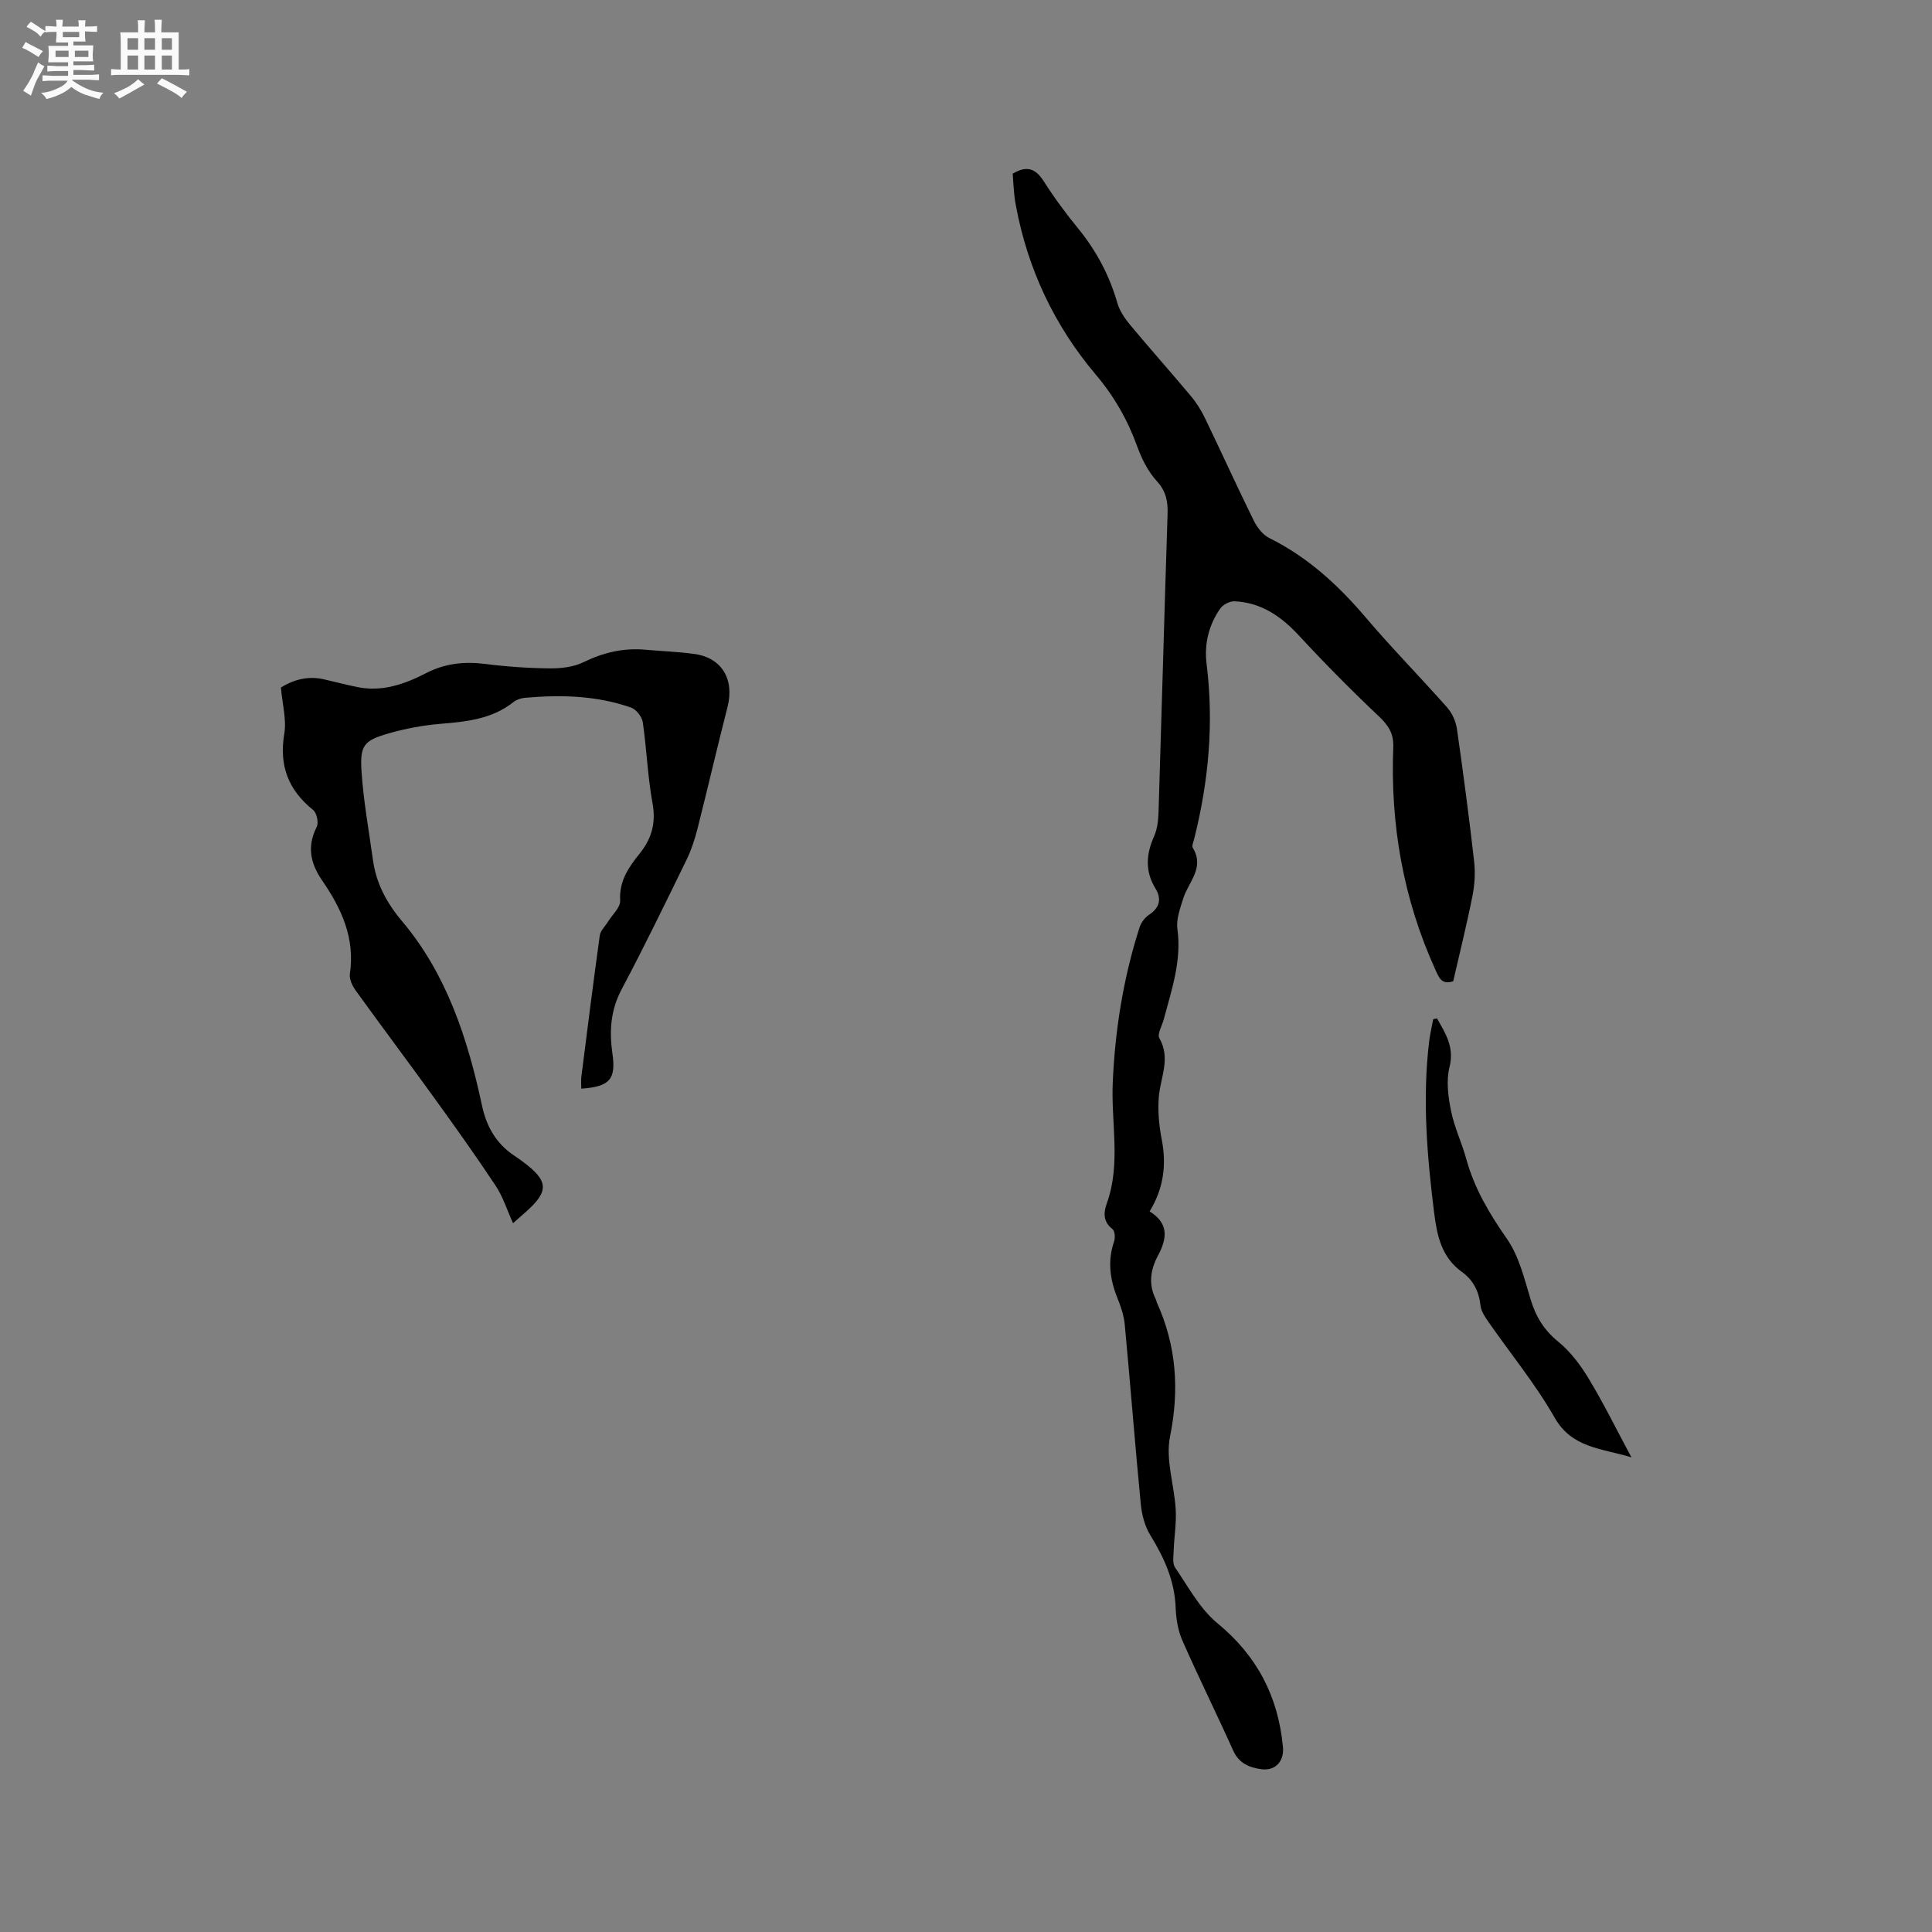 <svg enable-background="new 0 0 400 400" viewBox="0 0 400 400" xmlns="http://www.w3.org/2000/svg"><rect x="0" y="0" width="400" height="400" fill="#808080" stroke="none"/><path d="m6.8 9.5c.6.3 1.3.7 2.1 1.1-.4.4-.7.8-.9 1.2-.7-.4-1.3-.8-1.8-1.1s-1.1-.6-1.6-.8c.2-.4.5-.8.7-1.2.4.2.8.5 1.5.8zm.9 6.9c-.3.6-.5 1.1-.7 1.7s-.4 1.1-.6 1.7c-.6-.4-1.1-.7-1.6-1 .7-1 1.2-1.8 1.5-2.4.3-.5.6-1.1.8-1.7.3-.6.5-1.2.8-1.8.3.3.8.6 1.3.8-.7 1.3-1.2 2.2-1.5 2.7zm.1-11c.4.3 1 .7 1.7 1.1-.5.2-.8.6-1.1 1.1-.5-.6-1-1-1.4-1.2s-.9-.6-1.5-.8c.2-.4.5-.7.9-1.1.5.3.9.6 1.4.9zm10.5 13.1c1 .4 2 .6 3.1.7-.4.4-.7.8-.8 1.3-.9-.2-1.9-.6-3-.9-1-.4-2-.9-2.8-1.6-.5.4-1.1.9-1.9 1.3s-1.9.9-3.3 1.2c-.1-.3-.5-.8-1.1-1.3 1 0 2.1-.3 3.2-.8 1.2-.5 1.9-1 2.3-1.7h-3.2c-.4 0-1 0-2 .1v-1.2c1 0 1.7.1 2 .1h3.3v-1h-2.3c-.2 0-.9 0-2 .1v-1.2c1.2 0 1.9.1 2 .1h2.3v-.8h-4.1c0-.7.1-1.2.1-1.6 0-.5 0-1.1-.1-1.8h4.1v-.7h-2.5c0-.6.1-1.1.1-1.6v-.6h-.5c-.4 0-1 0-1.8.1v-1.3c1.2 0 1.9.1 2.1.1h.2c0-.3 0-.8-.1-1.4h1.4c0 .6-.1 1-.1 1.4h3.4c0-.4 0-.8-.1-1.3h1.5c0 .4-.1.9-.1 1.3.7 0 1.5 0 2.5-.1v1.2c-1 0-1.8-.1-2.5-.1v.6c0 .3 0 .8.1 1.5h-2.5v.8h4.1c0 .7-.1 1.3-.1 1.8s0 1 .1 1.5h-4.1v.8h1.4c.8 0 1.8 0 2.9-.1v1.2c-1 0-1.9-.1-2.8-.1h-1.5v1h3.2c.3 0 1 0 2.1-.1v1.2c-1.1 0-1.8-.1-2.1-.1h-3.4l-.1.1c1.4 1 2.4 1.5 3.4 1.9zm-4.1-6.7v-1.3h-2.7v1.3zm2.2-4.1v-1.1h-3.4v1.1zm1.9 4.1v-1.3h-2.8v1.3z" fill="#fafafb"/><path d="m37 6.7v2.3 5.4c1 0 1.8 0 2.2-.1v1.3c-.6 0-1.5-.1-2.5-.1h-11.9c-.7 0-1.3 0-1.8.1v-1.3c.5 0 1.1.1 2 .1v-5.2c0-1 0-1.8-.1-2.5h3.7c0-1.3 0-2.1-.1-2.5h1.5c0 .4-.1 1.3-.1 2.5h2.2c0-1.2 0-2.1-.1-2.6h1.5c0 .4-.1 1.3-.1 2.6zm-12.3 13.7c-.3-.4-.7-.8-1.1-1.1 1.1-.4 2.1-.9 2.9-1.3.8-.5 1.5-1 2.1-1.6.4.4.9.8 1.3 1.1-2.5 1.4-4.2 2.4-5.2 2.9zm3.9-10.1v-2.4h-2.2v2.4zm0 4.1v-2.9h-2.2v2.9zm3.5-4.1v-2.4h-2.2v2.4zm0 4.1v-2.9h-2.2v2.9zm.4 2.9 1-1.1c.6.3 1.4.7 2.5 1.3s2 1.1 2.7 1.5c-.4.4-.8.8-1.1 1.3-.8-.8-2.5-1.7-5.1-3zm3.1-7v-2.4h-2.1v2.4zm0 4.1v-2.9h-2.1v2.9z" fill="#fafafb"/><g fill="#000001"><path d="m209.67 35.96c3.06-1.83 4.84-.95 6.49 1.66 2.15 3.4 4.58 6.64 7.12 9.76 3.73 4.59 6.42 9.64 8.05 15.33.47 1.65 1.55 3.23 2.67 4.58 4.14 4.97 8.45 9.8 12.6 14.76 1.14 1.36 2.1 2.92 2.88 4.52 3.4 7.06 6.64 14.19 10.1 21.22.7 1.42 1.88 2.95 3.24 3.62 7.95 3.94 14.24 9.73 19.94 16.43 5.42 6.38 11.31 12.36 16.86 18.64 1.03 1.17 1.79 2.86 2.02 4.41 1.31 9.13 2.52 18.27 3.56 27.43.27 2.36.12 4.87-.35 7.21-1.17 5.91-2.64 11.76-3.98 17.63-2.4.79-2.95-.76-3.69-2.39-6.66-14.65-9.34-30.06-8.72-46.06.11-2.85-1-4.53-3-6.42-5.68-5.37-11.19-10.94-16.5-16.68-3.69-3.98-7.81-6.85-13.33-7.12-.99-.05-2.41.67-2.98 1.49-2.41 3.41-3.35 7.41-2.84 11.47 1.53 12.27.43 24.31-2.57 36.24-.15.61-.53 1.44-.28 1.85 2.51 4.14-.91 7.05-1.98 10.47-.64 2.05-1.49 4.31-1.21 6.33.9 6.57-1.19 12.57-2.82 18.68-.35 1.33-1.4 3.07-.91 3.93 2.39 4.2.21 8.11-.12 12.17-.24 2.92.05 5.95.61 8.84 1.02 5.24.37 10.11-2.51 14.85 4.01 2.47 3.62 5.61 1.74 9.12-1.56 2.9-2.05 5.98-.45 9.1.1.19.11.41.19.61 4.06 8.96 4.71 18.06 2.74 27.81-.96 4.76.89 10.04 1.18 15.1.16 2.79-.32 5.61-.42 8.43-.04 1.2-.3 2.7.29 3.56 2.73 3.98 5.12 8.53 8.74 11.51 8.25 6.78 12.6 15.19 13.59 25.62.28 2.95-1.52 5.04-4.53 4.62-2.41-.34-4.58-1.2-5.76-3.83-3.43-7.63-7.15-15.13-10.52-22.78-.91-2.07-1.32-4.5-1.4-6.78-.2-5.61-2.37-10.38-5.25-15.06-1.16-1.88-1.77-4.29-1.98-6.52-1.2-12.34-2.15-24.71-3.31-37.06-.17-1.86-.8-3.74-1.51-5.49-1.56-3.86-2.09-7.69-.7-11.73.26-.76.17-2.17-.32-2.56-2-1.55-1.88-3.41-1.17-5.38 2.92-8.18.85-16.6 1.21-24.9.47-10.96 2.19-21.7 5.54-32.16.32-1 1.09-2.06 1.96-2.63 2.22-1.47 2.66-3.3 1.36-5.43-2.2-3.6-1.96-7.11-.3-10.83.66-1.49.87-3.28.92-4.94.65-20.56 1.2-41.12 1.87-61.68.09-2.65-.26-4.77-2.2-6.89-1.8-1.97-3.12-4.56-4.04-7.1-1.99-5.54-4.79-10.45-8.63-14.99-8.56-10.13-14.08-21.84-16.52-34.93-.14-.73-.27-1.46-.33-2.2-.16-1.48-.24-2.95-.34-4.46z"/><path d="m106.22 253.25c-1.28-2.83-2.1-5.5-3.59-7.74-4.08-6.16-8.38-12.18-12.7-18.17-5.39-7.46-10.92-14.82-16.3-22.28-.7-.97-1.36-2.39-1.19-3.48 1.1-7.35-1.76-13.5-5.71-19.24-2.5-3.63-3.2-7.09-1.15-11.16.43-.86 0-2.88-.75-3.48-5.15-4.15-7.08-9.19-5.97-15.8.49-2.92-.4-6.08-.7-9.56 2.57-1.6 5.58-2.47 8.97-1.68 2.27.52 4.52 1.11 6.8 1.58 5.17 1.07 9.85-.59 14.32-2.89 3.93-2.03 7.96-2.43 12.29-1.88 4.41.56 8.87.87 13.31.91 2.34.02 4.91-.28 6.97-1.29 4.13-2.01 8.31-2.99 12.85-2.57 3.37.31 6.77.41 10.12.88 5.69.79 8.3 5.29 6.83 11-2.15 8.38-4.09 16.82-6.22 25.21-.57 2.23-1.31 4.47-2.32 6.53-4.37 8.94-8.71 17.9-13.38 26.69-2.29 4.3-2.57 8.67-1.91 13.24.77 5.35-.48 6.91-6.44 7.33 0-.83-.09-1.65.01-2.44 1.24-9.77 2.47-19.55 3.82-29.3.14-.99 1.1-1.86 1.67-2.79.9-1.47 2.63-3 2.55-4.42-.25-4.03 1.77-6.91 4-9.68 2.56-3.17 3.44-6.41 2.69-10.53-1.01-5.51-1.2-11.16-2.01-16.71-.17-1.13-1.36-2.66-2.42-3.03-7.12-2.5-14.52-2.69-21.96-2.03-.81.07-1.73.36-2.35.85-4.49 3.59-9.81 4.1-15.25 4.55-3.55.3-7.13.97-10.56 1.95-5.19 1.49-6.05 2.44-5.69 7.89.4 6.11 1.51 12.17 2.35 18.25.68 4.91 2.77 8.88 6.09 12.82 9.21 10.95 13.54 24.28 16.49 38.06.93 4.37 2.91 7.89 6.64 10.39.62.41 1.23.83 1.82 1.28 5.33 3.96 5.47 6.08.71 10.33-.77.7-1.56 1.39-2.73 2.41z"/><path d="m297.52 210.85c1.73 3.1 3.64 5.9 2.58 10.11-.71 2.82-.27 6.1.32 9.03.68 3.4 2.24 6.61 3.16 9.97 1.68 6.11 4.79 11.34 8.41 16.52 2.51 3.59 3.6 8.25 4.91 12.56 1.08 3.57 2.77 6.35 5.74 8.76 2.53 2.06 4.62 4.87 6.32 7.69 3.04 5.04 5.64 10.33 8.81 16.24-6.33-1.92-12.3-1.91-15.91-8.24-3.97-6.96-9.13-13.23-13.72-19.84-.71-1.02-1.49-2.19-1.62-3.36-.31-2.94-1.52-5.28-3.86-6.96-4.2-3.02-5.14-7.49-5.73-12.19-1.48-11.79-2.46-23.59-1.05-35.46.19-1.57.56-3.11.85-4.66.26-.06.52-.11.79-.17z"/></g></svg>